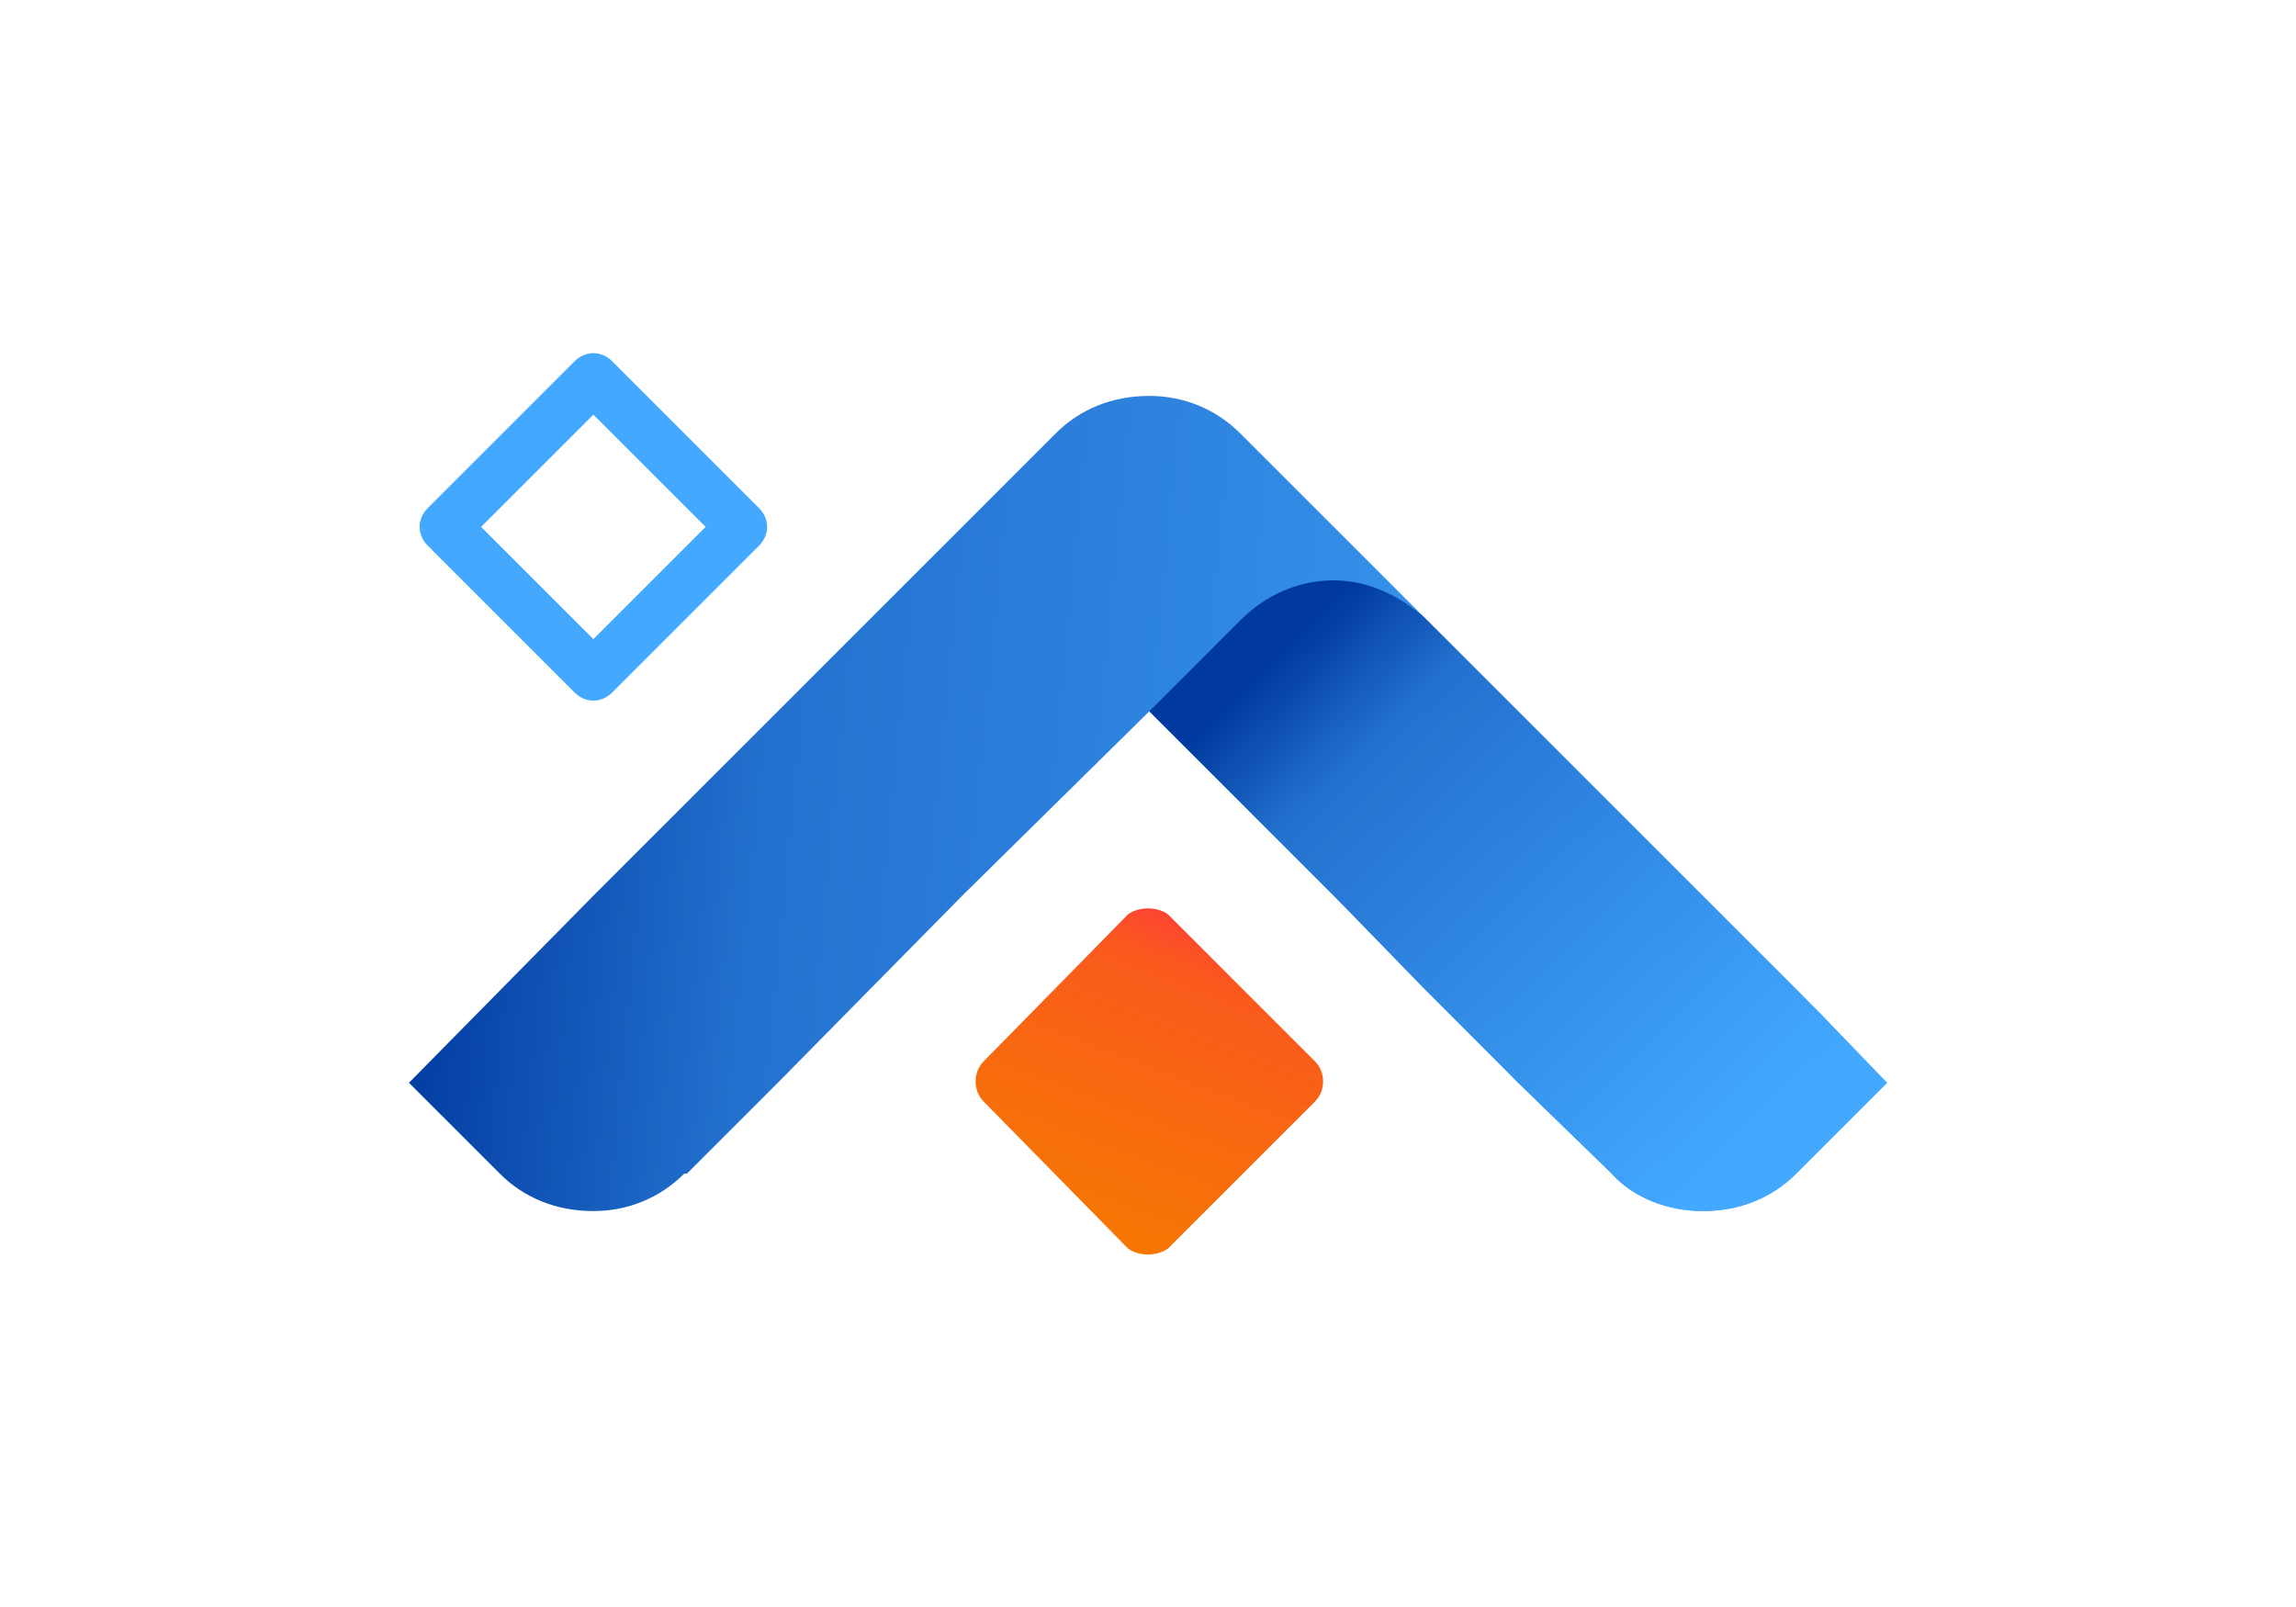 <?xml version="1.0" encoding="UTF-8"?>
<!DOCTYPE svg PUBLIC "-//W3C//DTD SVG 1.1//EN" "http://www.w3.org/Graphics/SVG/1.1/DTD/svg11.dtd">
<!-- Creator: CorelDRAW 2018 (64-Bit) -->
<svg xmlns="http://www.w3.org/2000/svg" xml:space="preserve" width="500px" height="350px" version="1.1" style="shape-rendering:geometricPrecision; text-rendering:geometricPrecision; image-rendering:optimizeQuality; fill-rule:evenodd; clip-rule:evenodd"
viewBox="0 0 8.59 6.01"
 xmlns:xlink="http://www.w3.org/1999/xlink">
 <defs>
  <style type="text/css">
   <![CDATA[
    .fil0 {fill:none}
    .fil4 {fill:#42A9FF}
    .fil2 {fill:url(#id0)}
    .fil1 {fill:url(#id1)}
    .fil3 {fill:url(#id2)}
   ]]>
  </style>
  <linearGradient id="id0" gradientUnits="userSpaceOnUse" x1="4.8" y1="2.44" x2="6.56" y2="4.27">
   <stop offset="0" style="stop-opacity:1; stop-color:#003A9E"/>
   <stop offset="0.188" style="stop-opacity:1; stop-color:#2371CE"/>
   <stop offset="1" style="stop-opacity:1; stop-color:#42A9FF"/>
  </linearGradient>
  <linearGradient id="id1" gradientUnits="userSpaceOnUse" x1="1.57" y1="2.74" x2="7.02" y2="3.27">
   <stop offset="0" style="stop-opacity:1; stop-color:#003A9E"/>
   <stop offset="0.239" style="stop-opacity:1; stop-color:#2371CE"/>
   <stop offset="1" style="stop-opacity:1; stop-color:#42A9FF"/>
  </linearGradient>
  <linearGradient id="id2" gradientUnits="userSpaceOnUse" x1="4.05" y1="4.69" x2="4.54" y2="3.4">
   <stop offset="0" style="stop-opacity:1; stop-color:#F57900"/>
   <stop offset="0.812" style="stop-opacity:1; stop-color:#FA5A1D"/>
   <stop offset="1" style="stop-opacity:1; stop-color:#FF3B3B"/>
  </linearGradient>
 </defs>
 <g id="Слой_x0020_1">
  <rect class="fil0" width="8.59" height="6.01"/>
  <g id="_2423320796624">
   <path class="fil1" d="M6.03 4.39l0 0c0.08,0.09 0.21,0.14 0.34,0.14 0.14,0 0.26,-0.05 0.35,-0.14l0 0 0 0 0.34 -0.34 -0.34 -0.35 0 0 -0.35 -0.35 -0.69 -0.69 -0.69 -0.69 -0.35 -0.35c-0.09,-0.09 -0.21,-0.14 -0.34,-0.14 -0.14,0 -0.26,0.05 -0.35,0.14l-0.35 0.35 -0.69 0.69 -0.69 0.69 -0.69 0.7 0.34 0.34 0 0c0.09,0.09 0.21,0.14 0.35,0.14 0.13,0 0.25,-0.05 0.34,-0.14l0.01 0 0.34 -0.34 0.69 -0.7 0.7 -0.69 0.69 0.69 0.69 0.7 0.35 0.34z"/>
   <path class="fil2" d="M6.03 4.39l0 0c0.08,0.09 0.21,0.14 0.34,0.14 0.14,0 0.26,-0.05 0.35,-0.14l0 0 0 0 0.34 -0.34 -0.25 -0.26 -0.44 -0.44 -0.43 -0.43 -0.26 -0.26 -0.35 -0.35c-0.09,-0.08 -0.21,-0.14 -0.34,-0.14 -0.14,0 -0.26,0.06 -0.35,0.15l-0.34 0.34 0 0 0 0 0.69 0.69 0.34 0.35 0.35 0.35 0.35 0.34z"/>
   <path class="fil3" d="M4.37 4.67l0.55 -0.55c0.04,-0.04 0.04,-0.11 0,-0.15l-0.55 -0.55c-0.04,-0.03 -0.11,-0.03 -0.15,0l-0.54 0.55c-0.04,0.04 -0.04,0.11 0,0.15l0.54 0.55c0.04,0.03 0.11,0.03 0.15,0z"/>
   <path class="fil4" d="M2.22 2.39l0.42 -0.42 -0.42 -0.42 -0.42 0.42 0.42 0.42zm0.07 0.2l0.55 -0.55c0.04,-0.04 0.04,-0.1 0,-0.14l-0.55 -0.55c-0.04,-0.04 -0.1,-0.04 -0.14,0l-0.55 0.55c-0.04,0.04 -0.04,0.1 0,0.14l0.55 0.55c0.04,0.04 0.1,0.04 0.14,0z"/>
  </g>
 </g>
</svg>
